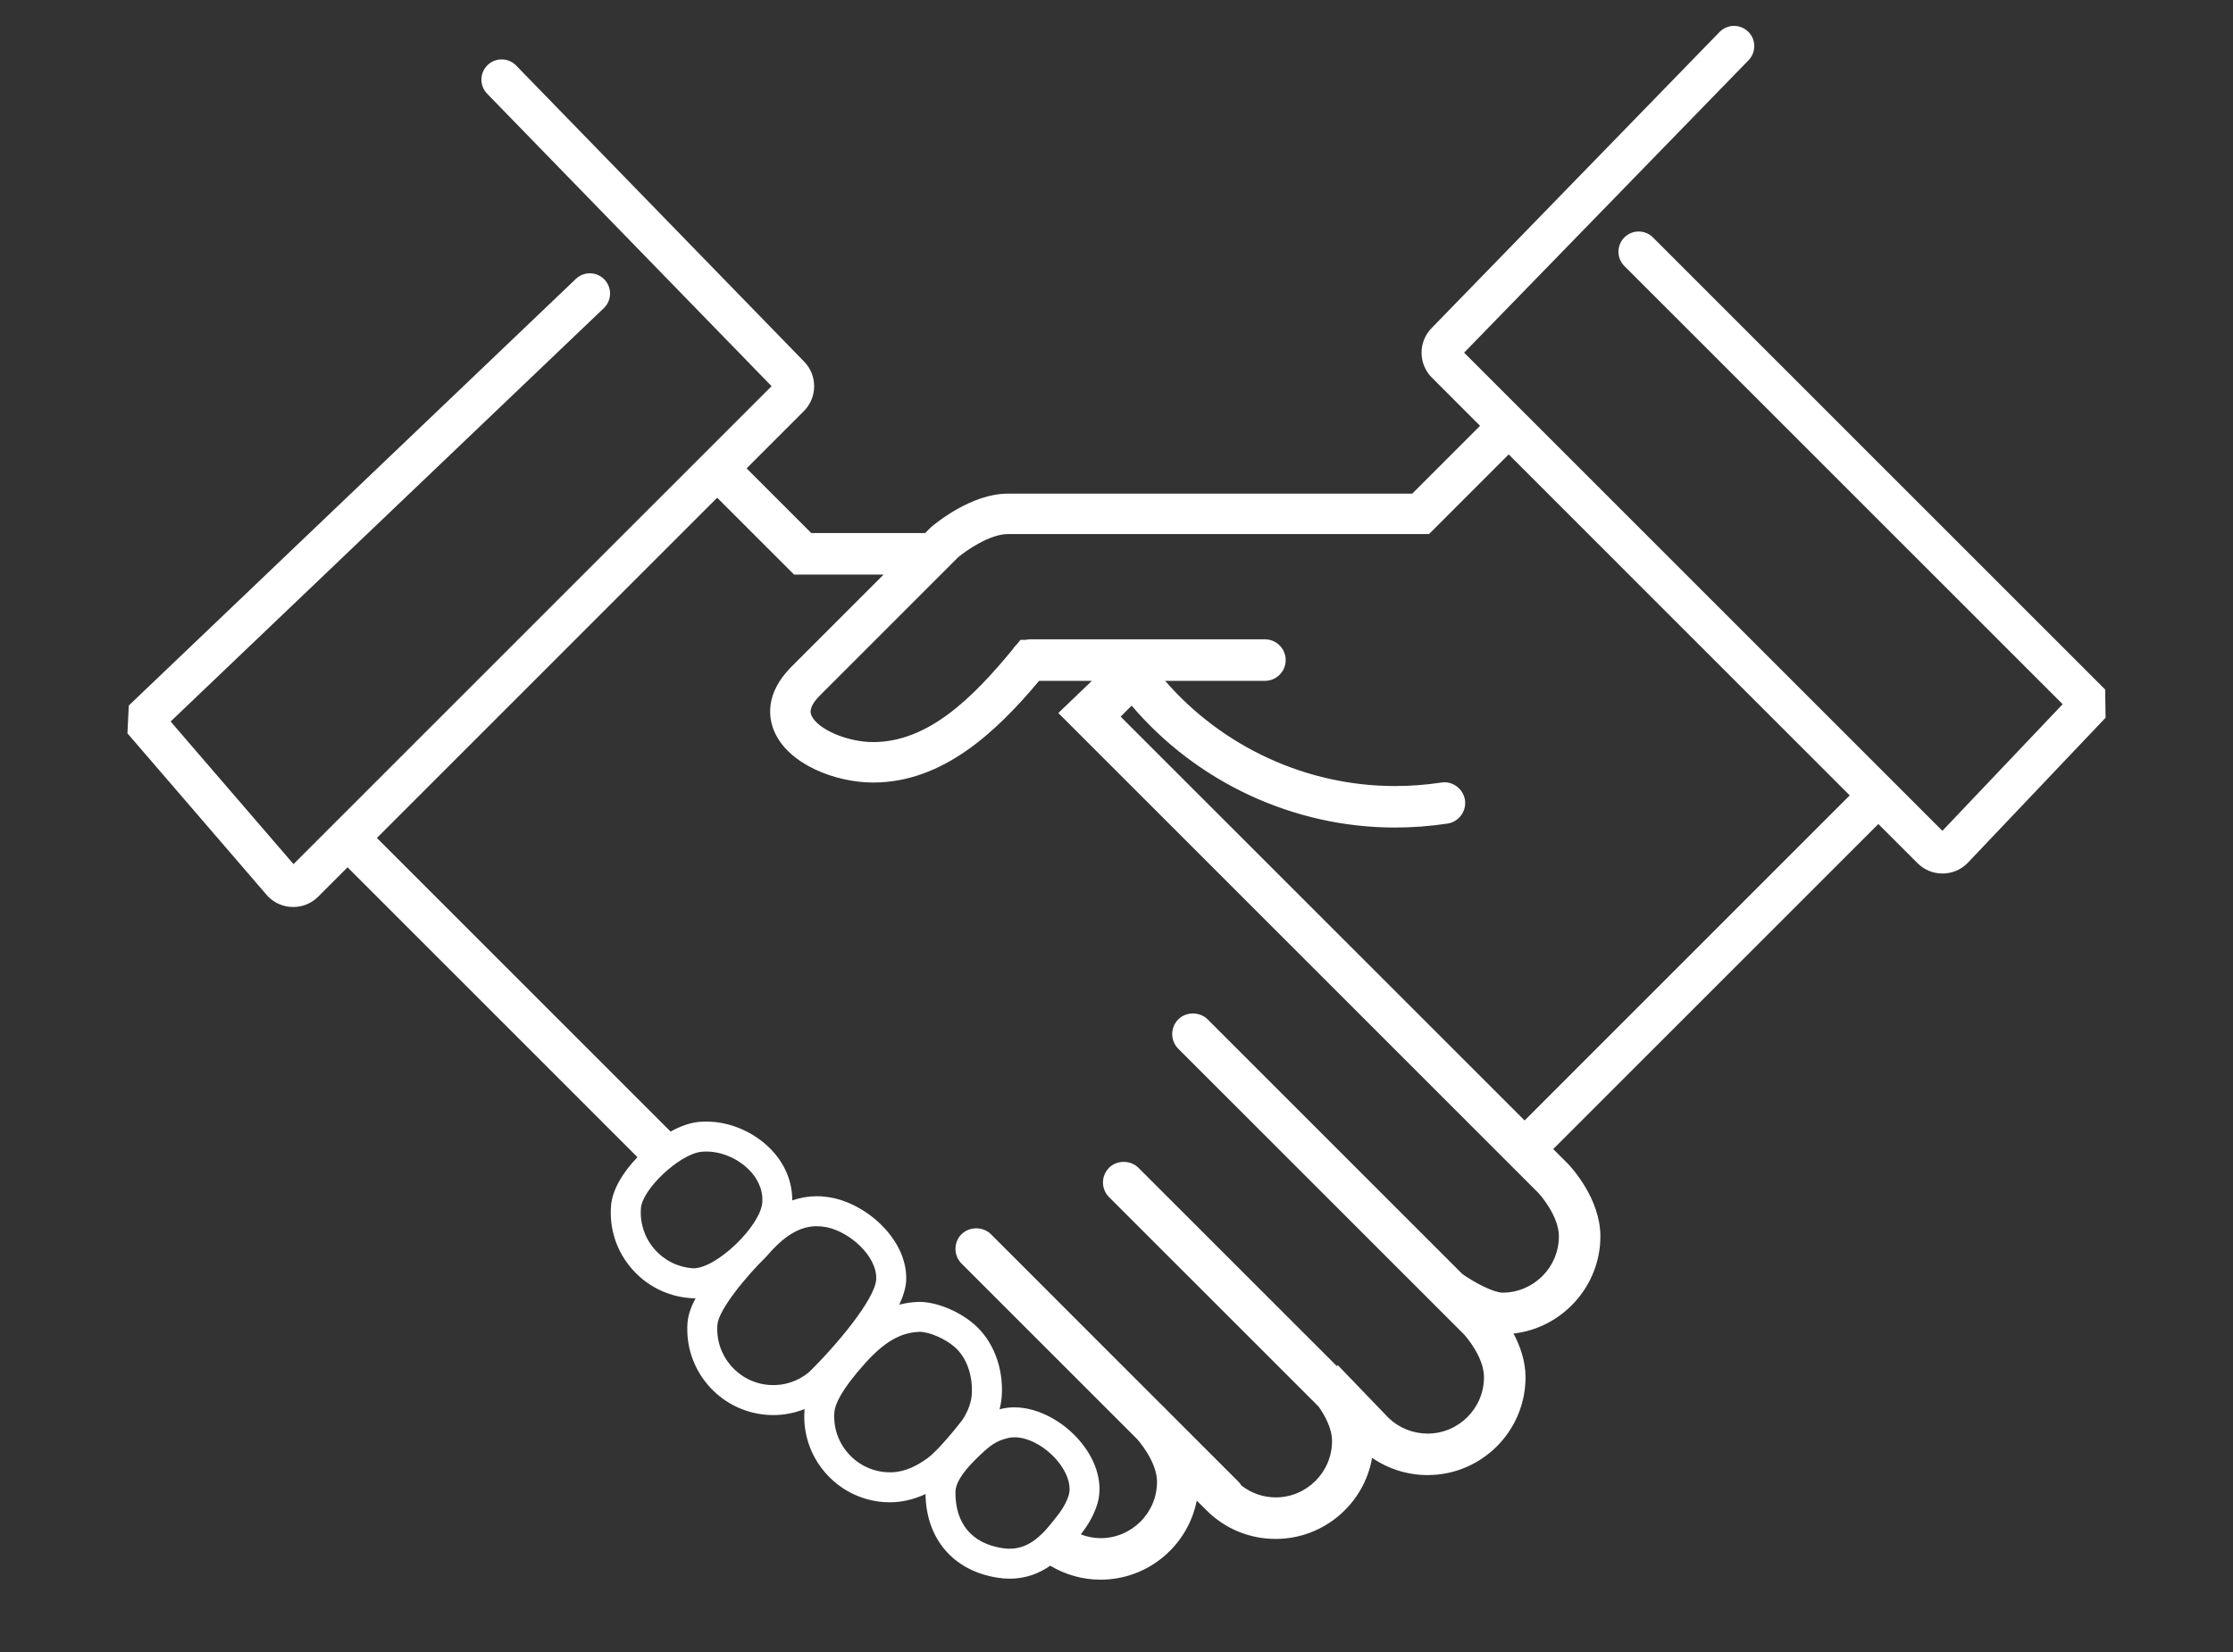 <?xml version="1.0" encoding="UTF-8"?> <svg xmlns="http://www.w3.org/2000/svg" id="b" width="100" height="74" viewBox="0 0 100 74"><rect x="0" y="0" width="100" height="74" fill="#333333" stroke="none"/><defs><style>.d{fill:#fff;}.e{fill:none;}</style></defs><g id="c"><rect class="e" width="100" height="74"></rect><path class="d" d="M68.276,50.191l-18.091-18.09,.493-.493c2.924,3.436,7.256,5.461,11.79,5.461,.795,0,1.588-.06,2.358-.178,.505-.078,.855-.553,.779-1.059-.077-.496-.549-.859-1.059-.778-.685,.103-1.384,.156-2.078,.156-3.947,0-7.719-1.747-10.29-4.712h4.469c.512,0,.93-.417,.93-.93,0-.513-.418-.93-.93-.93h-10.508c-.07,0-.137,.01-.203,.024h-.237l-.176,.215c-.072,.064-.132,.137-.181,.22-1.783,2.166-3.774,4.144-6.242,4.144-1.164,0-2.508-.584-2.764-1.202-.037-.088-.147-.356,.387-.89,1.07-1.07,5.791-5.793,6.187-6.189,.348-.291,1.412-1.036,2.214-1.036h18.871l3.568-3.569,15.273,15.274-14.56,14.562Zm1.535,5.189c0,1.391-1.133,2.523-2.525,2.523-.377,0-1.215-.423-1.793-.831l-11.411-11.409c-.352-.354-.964-.353-1.315-.001-.363,.362-.363,.951,0,1.316l12.792,12.791c.069,.076,.898,1.009,.898,1.922,0,1.392-1.133,2.525-2.524,2.525-.658,0-1.283-.253-1.751-.704l-2.27-2.36-.044,.042-8.886-8.885c-.352-.351-.965-.351-1.315,0-.175,.175-.273,.409-.273,.657,0,.249,.097,.482,.273,.658l9.384,9.383c.262,.37,.601,.962,.601,1.543,0,1.393-1.132,2.525-2.525,2.525-.563,0-1.095-.194-1.531-.53-.038-.061-.08-.119-.133-.171l-3.164-3.164-.229-.235-.003,.003-7.692-7.694c-.35-.348-.96-.35-1.315,.001-.362,.363-.362,.953,0,1.315l7.854,7.854c.023,.025,.9,.992,.9,1.923,0,1.392-1.133,2.524-2.525,2.524-.309,0-.607-.062-.888-.169,.276-.359,.54-.756,.719-1.293,.271-.807,.072-1.76-.543-2.615-.767-1.068-2.031-1.783-3.144-1.783-.184,0-.364,.019-.536,.055-.047,.01-.088,.024-.134,.035,.055-.22,.091-.442,.103-.667,.06-1.235-.399-2.408-1.23-3.135-.709-.62-1.772-1.042-2.548-1.01-.289,.012-.561,.056-.815,.124,.179-.389,.294-.762,.309-1.096,.066-1.759-1.678-3.356-3.289-3.688-.241-.049-.482-.075-.718-.075-.376,0-.738,.064-1.096,.187,.005-.821-.318-1.619-.93-2.262-.757-.793-1.848-1.269-2.919-1.269-.128,0-.259,.008-.385,.021-.372,.042-.792,.195-1.214,.427l-13.153-13.152,15.24-15.241,3.443,3.443h4.01c-1.545,1.545-3.489,3.49-4.129,4.129-1.21,1.211-1.008,2.315-.78,2.865,.624,1.507,2.753,2.321,4.438,2.321,3.111,0,5.498-2.246,7.434-4.555h2.364l-1.503,1.441,21.511,21.511c.037,.041,.905,1.004,.905,1.93m-21.963,11.634c-.153,.462-.41,.78-.735,1.182l-.063,.078c-.71,.881-1.35,1.195-2.158,1.074-1.365-.207-2.112-1.097-2.105-2.507,.003-.536,.576-1.153,1.006-1.569,.524-.508,.814-.742,1.382-.863,.081-.017,.168-.027,.258-.027,.689,0,1.536,.506,2.056,1.227,.359,.5,.492,1.011,.359,1.405m-6.318-1.691c-.64,.466-1.233,.673-1.86,.622-.667-.052-1.274-.36-1.709-.869-.436-.508-.648-1.158-.595-1.825,.027-.328,.286-.974,1.382-2.192,.851-.943,1.569-1.363,2.399-1.399l.035-.001c.438,0,1.143,.306,1.569,.678,.618,.542,.805,1.421,.772,2.062-.018,.396-.158,.796-.421,1.2-.223,.293-1.074,1.359-1.572,1.724m-5.295-3.863c-.499,.42-1.141,.629-1.802,.577-1.377-.108-2.412-1.316-2.306-2.694,.053-.681,1.302-2.187,2.172-3.036l.044-.046c.772-.91,1.481-1.334,2.232-1.334,.145,0,.296,.016,.448,.046,1.036,.214,2.256,1.298,2.216,2.323-.034,.876-1.77,2.956-3.004,4.164m-5.175-4.648c-.019,0-.036-.001-.053-.002-.668-.052-1.275-.362-1.71-.87-.436-.508-.647-1.156-.594-1.825,.067-.856,1.727-2.411,2.692-2.519,.077-.009,.156-.013,.235-.013,.701,0,1.446,.326,1.946,.852,.275,.288,.596,.766,.563,1.402-.052,1.056-2.04,2.975-3.079,2.975m63.216-25.925l-20.251-20.251c-.354-.354-.927-.354-1.281,0-.354,.353-.354,.927,0,1.281l19.627,19.627-5.385,5.672-21.419-21.419,12.738-13.099c.348-.359,.341-.933-.018-1.281-.359-.349-.932-.341-1.281,.017l-12.883,13.25c-.615,.614-.616,1.615,0,2.231l2.158,2.159-3.037,3.039h-18.12c-1.63,0-3.239,1.34-3.418,1.492l-.05,.048s-.082,.081-.226,.225h-5.099l-2.897-2.898,2.564-2.564c.615-.615,.614-1.616,.008-2.223L23.114,2.935c-.349-.358-.922-.366-1.281-.017s-.366,.922-.017,1.281l12.737,13.099L13.144,38.707l-5.503-6.388L27.04,13.804c.362-.346,.375-.92,.03-1.282-.346-.361-.919-.375-1.281-.029L5.768,31.603l-.061,1.246,6.262,7.27,.048,.052c.298,.295,.693,.458,1.113,.458,.421,0,.817-.163,1.116-.461l1.318-1.318,12.983,12.985c-.646,.669-1.127,1.457-1.183,2.177-.081,1.025,.243,2.02,.913,2.801,.668,.781,1.602,1.255,2.628,1.334,.05,.003,.102,.008,.155,.008,.029,0,.059-.005,.09-.006-.197,.38-.333,.753-.36,1.091-.165,2.116,1.423,3.97,3.54,4.135,.101,.009,.2,.012,.302,.012,.483,0,.956-.094,1.4-.269-.001,.01-.003,.019-.003,.029-.081,1.025,.244,2.02,.912,2.802,.669,.781,1.602,1.256,2.627,1.335,.093,.007,.187,.01,.28,.01,.537,0,1.072-.125,1.6-.369,.026,2.015,1.259,3.45,3.242,3.749,.177,.028,.353,.042,.524,.042,.741,0,1.338-.248,1.82-.582,.675,.406,1.447,.626,2.255,.626,2.116,0,3.908-1.516,4.304-3.541l.441,.438c.827,.824,1.925,1.278,3.093,1.278,2.146,0,3.961-1.561,4.32-3.632,.726,.5,1.593,.772,2.486,.772,2.418,0,4.385-1.967,4.385-4.384,0-.742-.259-1.43-.537-1.955,2.181-.25,3.889-2.121,3.889-4.356,0-1.669-1.281-3.067-1.431-3.226l-.682-.682,14.561-14.561,1.757,1.757c.297,.297,.694,.46,1.116,.46,.419,0,.814-.163,1.112-.459l6.19-6.518-.017-1.264Z"></path></g></svg> 